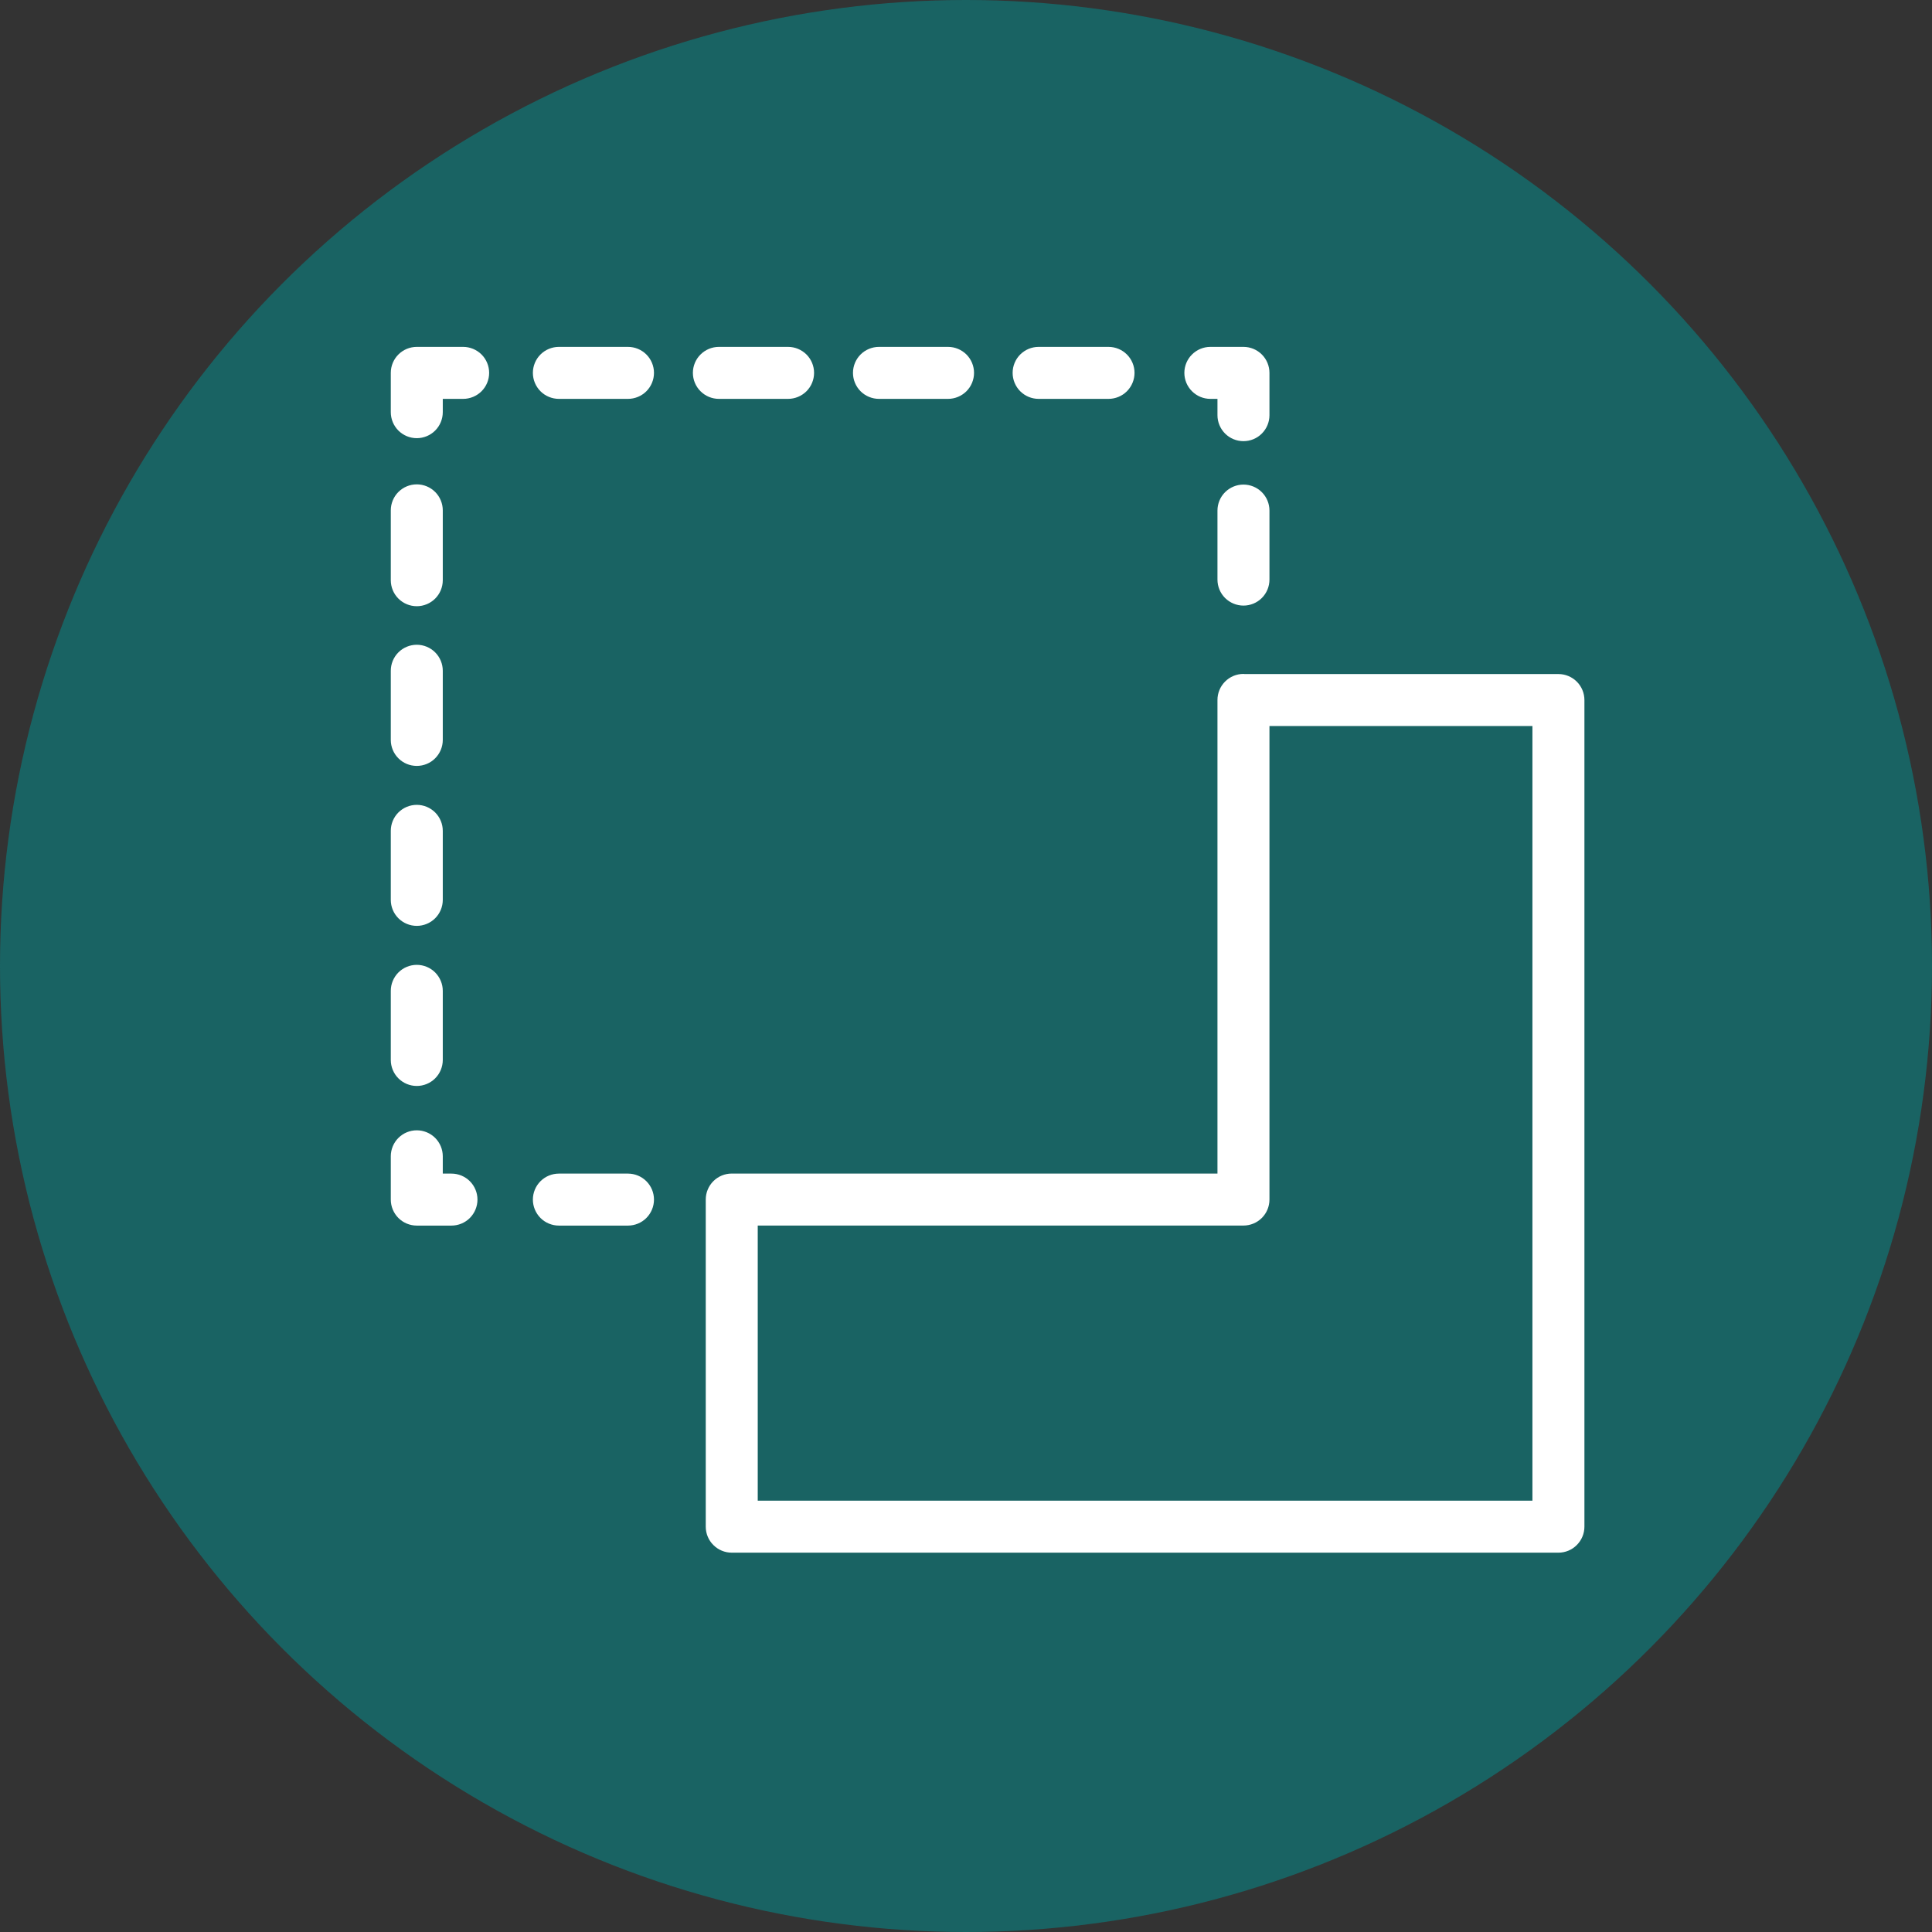 <?xml version="1.0" encoding="UTF-8"?> <svg xmlns="http://www.w3.org/2000/svg" width="44" height="44" viewBox="0 0 44 44" fill="none"><rect x="0" y="0" width="44" height="44" fill="#333333" stroke="none"/><circle cx="22" cy="22" r="22" fill="#196363"></circle><path fill-rule="evenodd" clip-rule="evenodd" d="M35.492 15.451H28.341C28.334 15.45 28.327 15.448 28.319 15.448C28.189 15.448 28.063 15.5 27.971 15.593C27.879 15.685 27.827 15.81 27.827 15.941V26.827H16.665C16.534 26.827 16.409 26.879 16.317 26.971C16.224 27.064 16.173 27.189 16.173 27.319V34.769C16.173 34.899 16.224 35.024 16.317 35.116C16.409 35.209 16.534 35.261 16.665 35.261H35.492C35.623 35.261 35.748 35.209 35.84 35.116C35.932 35.024 35.984 34.899 35.984 34.769V15.943C35.984 15.812 35.932 15.687 35.84 15.595C35.748 15.503 35.623 15.451 35.492 15.451ZM35 34.277H17.157V27.811H28.319C28.45 27.811 28.575 27.759 28.667 27.667C28.759 27.575 28.811 27.45 28.811 27.319V16.435H35V34.277ZM27.565 8.984H27.827V9.456C27.827 9.586 27.879 9.711 27.971 9.803C28.063 9.896 28.189 9.947 28.319 9.947C28.45 9.947 28.575 9.896 28.667 9.803C28.759 9.711 28.811 9.586 28.811 9.456V8.492C28.811 8.361 28.759 8.236 28.667 8.144C28.575 8.052 28.45 8 28.319 8H27.565C27.435 8 27.31 8.052 27.218 8.144C27.125 8.236 27.073 8.361 27.073 8.492C27.073 8.622 27.125 8.748 27.218 8.84C27.31 8.932 27.435 8.984 27.565 8.984ZM10.548 8H9.492C9.361 8 9.236 8.052 9.144 8.144C9.052 8.236 9 8.361 9 8.492V9.387C9 9.517 9.052 9.643 9.144 9.735C9.236 9.827 9.361 9.879 9.492 9.879C9.622 9.879 9.748 9.827 9.84 9.735C9.932 9.643 9.984 9.517 9.984 9.387V8.984H10.548C10.678 8.984 10.803 8.932 10.896 8.84C10.988 8.748 11.04 8.622 11.04 8.492C11.04 8.361 10.988 8.236 10.896 8.144C10.803 8.052 10.678 8 10.548 8ZM9.492 13.706C9.622 13.706 9.748 13.654 9.84 13.562C9.932 13.47 9.984 13.345 9.984 13.214V11.623C9.984 11.493 9.932 11.367 9.84 11.275C9.748 11.183 9.622 11.131 9.492 11.131C9.361 11.131 9.236 11.183 9.144 11.275C9.052 11.367 9 11.493 9 11.623V13.214C9 13.345 9.052 13.47 9.144 13.562C9.236 13.654 9.361 13.706 9.492 13.706ZM9.492 17.343C9.622 17.343 9.748 17.292 9.84 17.199C9.932 17.107 9.984 16.982 9.984 16.852V15.276C9.984 15.146 9.932 15.02 9.84 14.928C9.748 14.836 9.622 14.784 9.492 14.784C9.361 14.784 9.236 14.836 9.144 14.928C9.052 15.02 9 15.146 9 15.276V16.852C9 16.982 9.052 17.107 9.144 17.199C9.236 17.292 9.361 17.343 9.492 17.343ZM10.282 26.828H9.984V26.334C9.984 26.203 9.932 26.078 9.84 25.986C9.748 25.894 9.622 25.842 9.492 25.842C9.361 25.842 9.236 25.894 9.144 25.986C9.052 26.078 9 26.203 9 26.334V27.32C9 27.45 9.052 27.575 9.144 27.668C9.236 27.76 9.361 27.812 9.492 27.812H10.282C10.412 27.812 10.538 27.76 10.63 27.668C10.722 27.575 10.774 27.45 10.774 27.32C10.774 27.189 10.722 27.064 10.63 26.972C10.538 26.88 10.412 26.828 10.282 26.828ZM9.492 20.986C9.622 20.986 9.748 20.934 9.84 20.842C9.932 20.75 9.984 20.625 9.984 20.494V18.922C9.984 18.791 9.932 18.666 9.84 18.574C9.748 18.482 9.622 18.43 9.492 18.43C9.361 18.43 9.236 18.482 9.144 18.574C9.052 18.666 9 18.791 9 18.922V20.494C9 20.625 9.052 20.75 9.144 20.842C9.236 20.934 9.361 20.986 9.492 20.986ZM9.492 24.632C9.622 24.632 9.748 24.58 9.84 24.488C9.932 24.396 9.984 24.27 9.984 24.14V22.566C9.984 22.436 9.932 22.311 9.84 22.218C9.748 22.126 9.622 22.074 9.492 22.074C9.361 22.074 9.236 22.126 9.144 22.218C9.052 22.311 9 22.436 9 22.566V24.14C9 24.27 9.052 24.396 9.144 24.488C9.236 24.58 9.361 24.632 9.492 24.632ZM23.654 8.984H25.246C25.376 8.984 25.502 8.932 25.594 8.84C25.686 8.748 25.738 8.622 25.738 8.492C25.738 8.361 25.686 8.236 25.594 8.144C25.502 8.052 25.376 8 25.246 8H23.654C23.523 8 23.398 8.052 23.306 8.144C23.214 8.236 23.162 8.361 23.162 8.492C23.162 8.622 23.214 8.748 23.306 8.84C23.398 8.932 23.523 8.984 23.654 8.984ZM20.018 8.984H21.591C21.721 8.984 21.846 8.932 21.939 8.84C22.031 8.748 22.083 8.622 22.083 8.492C22.083 8.361 22.031 8.236 21.939 8.144C21.846 8.052 21.721 8 21.591 8H20.018C19.888 8 19.762 8.052 19.67 8.144C19.578 8.236 19.526 8.361 19.526 8.492C19.526 8.622 19.578 8.748 19.67 8.84C19.762 8.932 19.888 8.984 20.018 8.984ZM17.948 8.984C18.078 8.984 18.203 8.932 18.296 8.84C18.388 8.748 18.44 8.622 18.44 8.492C18.44 8.361 18.388 8.236 18.296 8.144C18.203 8.052 18.078 8 17.948 8H16.372C16.242 8 16.117 8.052 16.025 8.144C15.932 8.236 15.88 8.361 15.88 8.492C15.88 8.622 15.932 8.748 16.025 8.84C16.117 8.932 16.242 8.984 16.372 8.984H17.948ZM14.302 8H12.728C12.598 8 12.472 8.052 12.38 8.144C12.288 8.236 12.236 8.361 12.236 8.492C12.236 8.622 12.288 8.748 12.38 8.84C12.472 8.932 12.598 8.984 12.728 8.984H14.302C14.432 8.984 14.558 8.932 14.65 8.84C14.742 8.748 14.794 8.622 14.794 8.492C14.794 8.361 14.742 8.236 14.65 8.144C14.558 8.052 14.432 8 14.302 8ZM14.302 26.828H12.728C12.598 26.828 12.472 26.88 12.38 26.972C12.288 27.064 12.236 27.189 12.236 27.32C12.236 27.45 12.288 27.575 12.38 27.668C12.472 27.76 12.598 27.812 12.728 27.812H14.302C14.432 27.812 14.558 27.76 14.65 27.668C14.742 27.575 14.794 27.45 14.794 27.32C14.794 27.189 14.742 27.064 14.65 26.972C14.558 26.88 14.432 26.828 14.302 26.828ZM28.319 11.136C28.189 11.136 28.064 11.188 27.971 11.28C27.879 11.372 27.827 11.497 27.827 11.628V13.2C27.827 13.331 27.879 13.456 27.971 13.548C28.064 13.64 28.189 13.692 28.319 13.692C28.45 13.692 28.575 13.64 28.667 13.548C28.759 13.456 28.811 13.331 28.811 13.2V11.628C28.811 11.497 28.759 11.372 28.667 11.28C28.575 11.188 28.45 11.136 28.319 11.136Z" fill="white" stroke="white" stroke-width="0.2"></path></svg> 